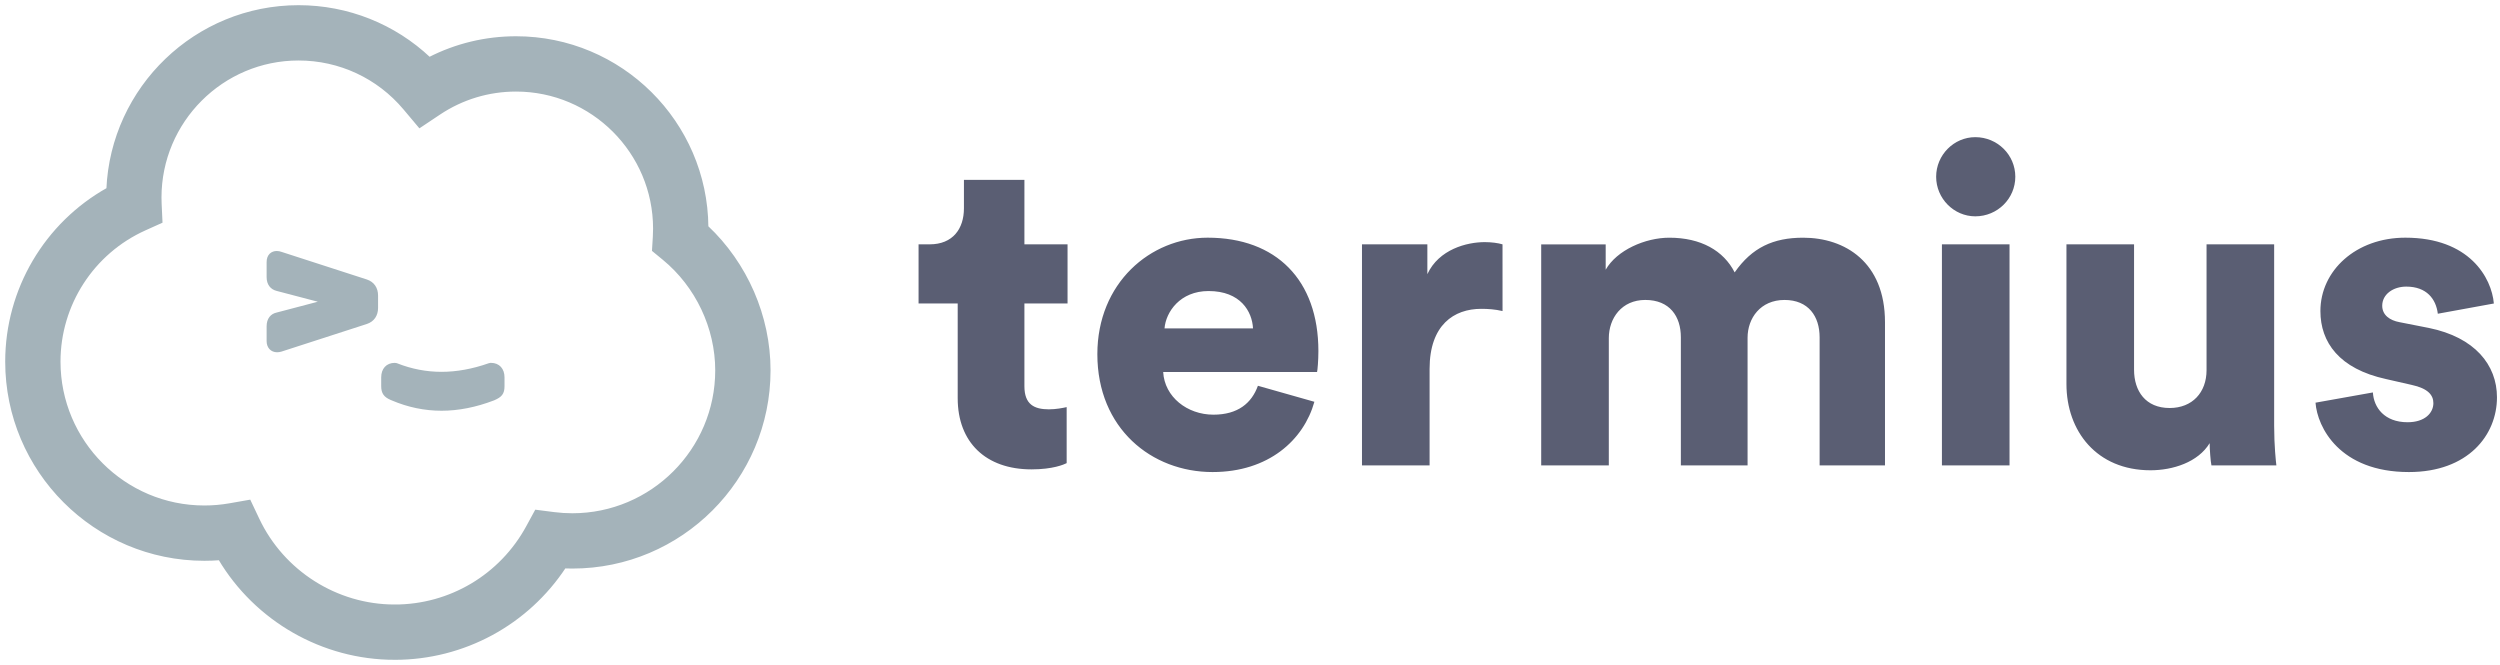 <svg height="96" viewBox="0 0 361 96" width="361" xmlns="http://www.w3.org/2000/svg"><g fill="none" fill-rule="evenodd" transform="translate(1 1)"><path d="m146.926 24.971h-8.734v4.11c0 2.954-1.606 5.202-4.945 5.202h-1.606v8.541h5.651v13.679c0 6.358 4.046 10.275 10.661 10.275 3.083 0 4.688-.706 5.073-.899v-8.092c-.578.128-1.541.321-2.569.321-2.119 0-3.532-.706-3.532-3.339v-11.945h6.229v-8.541h-6.229zm20.23 21.45h12.78c-.128-2.44-1.798-5.395-6.422-5.395-4.11 0-6.165 3.018-6.358 5.395zm13.486 8.284 8.156 2.312c-1.541 5.523-6.615 10.147-14.707 10.147-8.798 0-16.633-6.294-16.633-17.018 0-10.275 7.642-16.826 15.927-16.826 9.89 0 15.991 6.101 15.991 16.376 0 1.349-.128 2.826-.193 3.018h-22.22c.193 3.596 3.468 6.165 7.257 6.165 3.532 0 5.523-1.67 6.422-4.174zm35.321-20.422c-.642-.193-1.606-.321-2.569-.321-2.569 0-6.615 1.028-8.284 4.624v-4.303h-9.44v31.918h9.762v-13.936c0-6.358 3.532-8.67 7.45-8.67.963 0 1.991.064 3.083.321zm15.349 31.918v-18.367c0-2.89 1.862-5.523 5.266-5.523 3.532 0 5.138 2.376 5.138 5.395v18.496h9.633v-18.431c0-2.826 1.862-5.459 5.33-5.459 3.468 0 5.073 2.376 5.073 5.395v18.496h9.44v-20.679c0-8.67-5.78-12.202-11.817-12.202-4.303 0-7.385 1.413-9.89 5.009-1.606-3.147-4.881-5.009-9.44-5.009-3.468 0-7.578 1.798-9.184 4.624v-3.661h-9.312v31.918zm57.863 0v-31.918h-9.762v31.918zm-10.596-41.679c0 3.147 2.569 5.716 5.651 5.716 3.211 0 5.78-2.569 5.78-5.716 0-3.147-2.569-5.716-5.78-5.716-3.083 0-5.651 2.569-5.651 5.716zm39.753 41.679h9.376c-.064-.514-.321-2.826-.321-5.716v-26.202h-9.762v18.174c0 3.211-2.055 5.459-5.33 5.459-3.468 0-5.138-2.44-5.138-5.523v-18.11h-9.762v20.165c0 6.807 4.367 12.459 12.138 12.459 3.211 0 6.872-1.156 8.541-3.917 0 .835.128 2.633.257 3.211zm15.028-9.055c.257 3.532 3.468 10.018 13.486 10.018 8.541 0 12.716-5.33 12.716-10.789 0-4.688-3.211-8.67-9.826-10.018l-4.239-.835c-1.413-.257-2.505-1.028-2.505-2.376 0-1.67 1.606-2.761 3.468-2.761 2.954 0 4.303 1.798 4.56 3.917l8.092-1.477c-.321-3.725-3.532-9.505-12.78-9.505-7.129 0-12.266 4.752-12.266 10.596 0 4.495 2.697 8.349 9.505 9.826l3.661.835c2.376.514 3.147 1.477 3.147 2.633 0 1.413-1.22 2.761-3.725 2.761-3.339 0-4.881-2.119-5.009-4.303z" fill="#5a5e73"/><path d="m81.647 80.851c-.382 0-.764-.008-1.147-.023-5.407 8.208-14.572 13.202-24.512 13.202v-7.486c8.031 0 15.373-4.367 19.216-11.428l1.224-2.249 2.539.326c.889.114 1.79.172 2.679.172 11.511 0 20.882-9.371 20.882-20.882 0-6.173-2.864-12.22-7.651-16.154l-1.476-1.213.117-1.907c.024-.396.036-.798.036-1.197 0-11.046-8.993-20.04-20.04-20.04-3.979 0-7.812 1.162-11.118 3.368l-2.787 1.86-2.156-2.565c-3.828-4.553-9.4-7.15-15.345-7.15-11.046 0-20.039 8.993-20.039 20.04 0 .308.007.621.022.929l.119 2.543-2.321 1.045c-7.545 3.398-12.402 10.907-12.402 19.178 0 11.588 9.433 21.022 21.021 21.022 1.232 0 2.467-.108 3.672-.32l2.811-.495 1.221 2.579c3.609 7.624 11.357 12.536 19.777 12.536v7.486c-10.392 0-19.996-5.552-25.248-14.387-.742.058-1.487.087-2.232.087-15.722 0-28.507-12.785-28.507-28.508 0-10.389 5.648-19.887 14.608-24.893.629-14.627 12.72-26.328 27.5-26.328 7.085 0 13.802 2.697 18.885 7.498 3.863-1.978 8.134-3.011 12.522-3.011 15.106 0 27.403 12.222 27.525 27.299 5.661 5.331 8.975 12.908 8.975 20.697 0 15.645-12.722 28.368-28.368 28.368zm-11.439-24.255c-2.542.972-5.045 1.465-7.453 1.465-2.416 0-4.799-.495-7.077-1.469-.092-.038-.092-.038-.184-.077-.839-.361-1.199-.796-1.199-1.75v-1.274c0-1.121.646-1.842 1.698-1.842l.236.032.063.024c2.083.822 4.256 1.238 6.459 1.238 2.212 0 4.527-.419 6.882-1.248l.212-.046h.059c1.052 0 1.698.721 1.698 1.842v1.274c0 1.014-.348 1.382-1.321 1.801zm-31.211-12.218c-.715.15-1.247.716-1.247 1.743v2.136c0 .807.495 1.361 1.266 1.361.18 0 .366-.03.574-.092l12.307-3.981c.934-.311 1.447-1.061 1.447-2.087v-1.775c0-1.027-.513-1.776-1.446-2.087l-12.281-3.973c-.218-.082-.436-.128-.647-.128-.651 0-1.22.408-1.22 1.356v2.169c0 .988.516 1.552 1.231 1.739l6.897 1.81z" fill="#a4b3ba" fill-rule="nonzero" stroke="#a4b3ba" stroke-width=".5"/></g></svg>